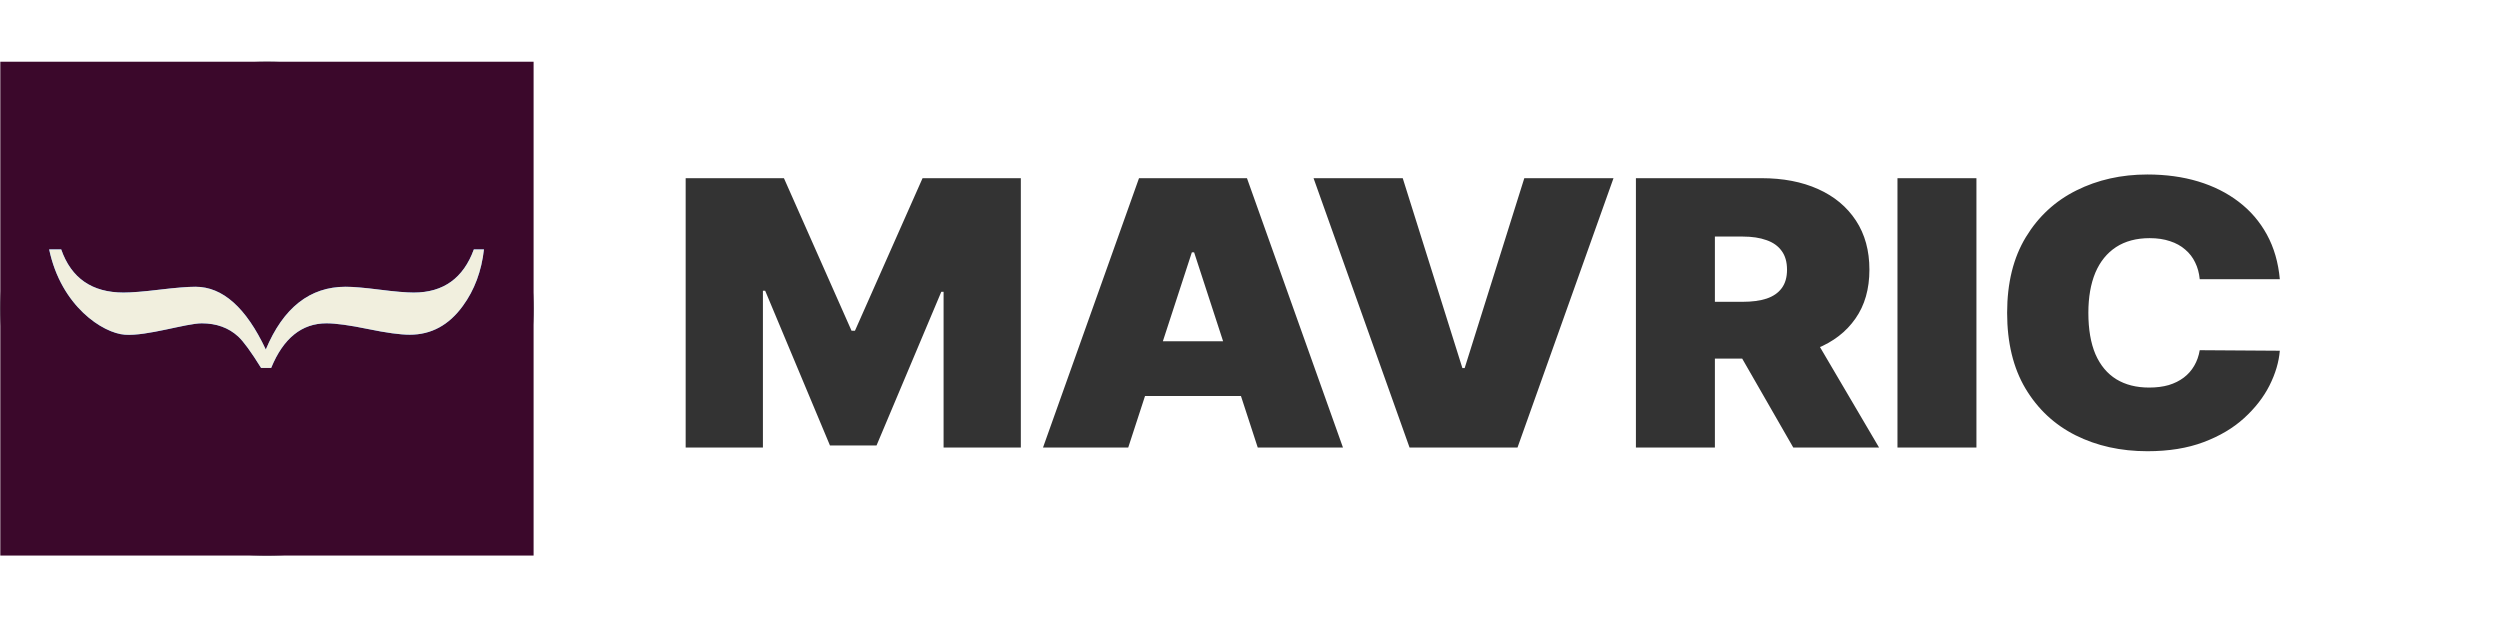 <svg width="162" height="40" viewBox="0 0 162 40" fill="none" xmlns="http://www.w3.org/2000/svg">
<path d="M34.577 20C34.577 11.163 26.841 4 17.299 4C7.757 4 0.021 11.163 0.021 20C0.021 28.837 7.757 36 17.299 36C26.841 36 34.577 28.837 34.577 20Z" fill="#252C32"/>
<path d="M34.577 4H0.021V36H34.577V4Z" fill="#3B082B"/>
<path d="M31.361 16.16C31.203 17.569 30.748 18.79 29.995 19.821C29.093 21.067 27.946 21.69 26.551 21.69C25.938 21.69 25.037 21.567 23.847 21.321C22.657 21.075 21.76 20.952 21.156 20.952C19.557 20.952 18.363 21.915 17.573 23.84H16.917C16.276 22.808 15.783 22.131 15.439 21.811C14.817 21.238 14.027 20.952 13.07 20.952C12.064 20.952 9.518 21.792 8.092 21.69C6.667 21.588 3.957 19.847 3.185 16.16H3.966C4.616 18.025 5.964 18.957 8.009 18.957C8.52 18.957 9.296 18.895 10.337 18.77C11.378 18.645 12.154 18.582 12.665 18.582C14.431 18.582 15.95 19.938 17.224 22.648C18.358 19.937 20.082 18.582 22.396 18.582C22.889 18.582 23.625 18.645 24.606 18.77C25.586 18.895 26.323 18.957 26.815 18.957C28.73 18.957 30.026 18.025 30.705 16.16L31.361 16.16Z" fill="#3B82F6"/>
<path d="M31.361 16.16C31.203 17.569 30.748 18.79 29.995 19.821C29.093 21.067 27.946 21.69 26.551 21.69C25.938 21.69 25.037 21.567 23.847 21.321C22.657 21.075 21.76 20.952 21.156 20.952C19.557 20.952 18.363 21.915 17.573 23.84H16.917C16.276 22.808 15.783 22.131 15.439 21.811C14.817 21.238 14.027 20.952 13.07 20.952C12.064 20.952 9.518 21.792 8.092 21.69C6.667 21.588 3.957 19.847 3.185 16.16H3.966C4.616 18.025 5.964 18.957 8.009 18.957C8.52 18.957 9.296 18.895 10.337 18.77C11.378 18.645 12.154 18.582 12.665 18.582C14.431 18.582 15.95 19.938 17.224 22.648C18.358 19.937 20.082 18.582 22.396 18.582C22.889 18.582 23.625 18.645 24.606 18.77C25.586 18.895 26.323 18.957 26.815 18.957C28.73 18.957 30.026 18.025 30.705 16.16L31.361 16.16Z" fill="#F1EFDE"/>
<path d="M44.431 11.546H50.799L55.18 21.432H55.401L59.782 11.546H66.15V29H61.144V18.909H60.996L56.8 28.864H53.781L49.584 18.841H49.437V29H44.431V11.546ZM73.109 29H67.587L73.808 11.546H80.803L87.024 29H81.502L77.379 16.352H77.232L73.109 29ZM72.078 22.114H82.459V25.659H72.078V22.114ZM90.897 11.546L94.763 23.852H94.91L98.775 11.546H104.555L98.334 29H91.339L85.118 11.546H90.897ZM106.007 29V11.546H114.143C115.542 11.546 116.766 11.781 117.815 12.253C118.865 12.724 119.68 13.403 120.263 14.29C120.847 15.176 121.138 16.239 121.138 17.477C121.138 18.727 120.837 19.781 120.235 20.639C119.64 21.497 118.804 22.145 117.724 22.582C116.649 23.02 115.394 23.239 113.959 23.239H109.1V19.557H112.928C113.529 19.557 114.042 19.489 114.466 19.352C114.894 19.21 115.223 18.986 115.451 18.679C115.683 18.372 115.799 17.972 115.799 17.477C115.799 16.977 115.683 16.571 115.451 16.259C115.223 15.94 114.894 15.707 114.466 15.56C114.042 15.406 113.529 15.329 112.928 15.329H111.125V29H106.007ZM117.052 20.989L121.763 29H116.204L111.603 20.989H117.052ZM128.073 11.546V29H122.956V11.546H128.073ZM147.732 18.091H142.542C142.504 17.693 142.407 17.332 142.247 17.009C142.094 16.685 141.879 16.406 141.603 16.173C141.333 15.935 141.004 15.753 140.618 15.628C140.231 15.497 139.793 15.432 139.302 15.432C138.443 15.432 137.716 15.625 137.121 16.011C136.532 16.398 136.083 16.952 135.777 17.673C135.477 18.395 135.326 19.261 135.326 20.273C135.326 21.341 135.48 22.236 135.786 22.957C136.1 23.673 136.55 24.213 137.14 24.577C137.728 24.935 138.436 25.114 139.265 25.114C139.738 25.114 140.161 25.06 140.536 24.952C140.909 24.838 141.234 24.676 141.511 24.466C141.787 24.256 142.011 24.003 142.182 23.707C142.361 23.406 142.48 23.068 142.542 22.693L147.732 22.727C147.671 23.466 147.447 24.219 147.06 24.986C146.674 25.747 146.125 26.452 145.413 27.099C144.707 27.741 143.834 28.259 142.79 28.651C141.747 29.043 140.536 29.239 139.155 29.239C137.425 29.239 135.872 28.895 134.498 28.207C133.13 27.52 132.047 26.509 131.249 25.173C130.457 23.838 130.062 22.204 130.062 20.273C130.062 18.329 130.467 16.693 131.277 15.364C132.087 14.028 133.179 13.02 134.553 12.338C135.928 11.651 137.461 11.307 139.155 11.307C140.345 11.307 141.441 11.457 142.441 11.758C143.44 12.06 144.317 12.5 145.072 13.079C145.827 13.653 146.435 14.361 146.895 15.202C147.355 16.043 147.634 17.006 147.732 18.091Z" fill="black" fill-opacity="0.8"/>
</svg>
